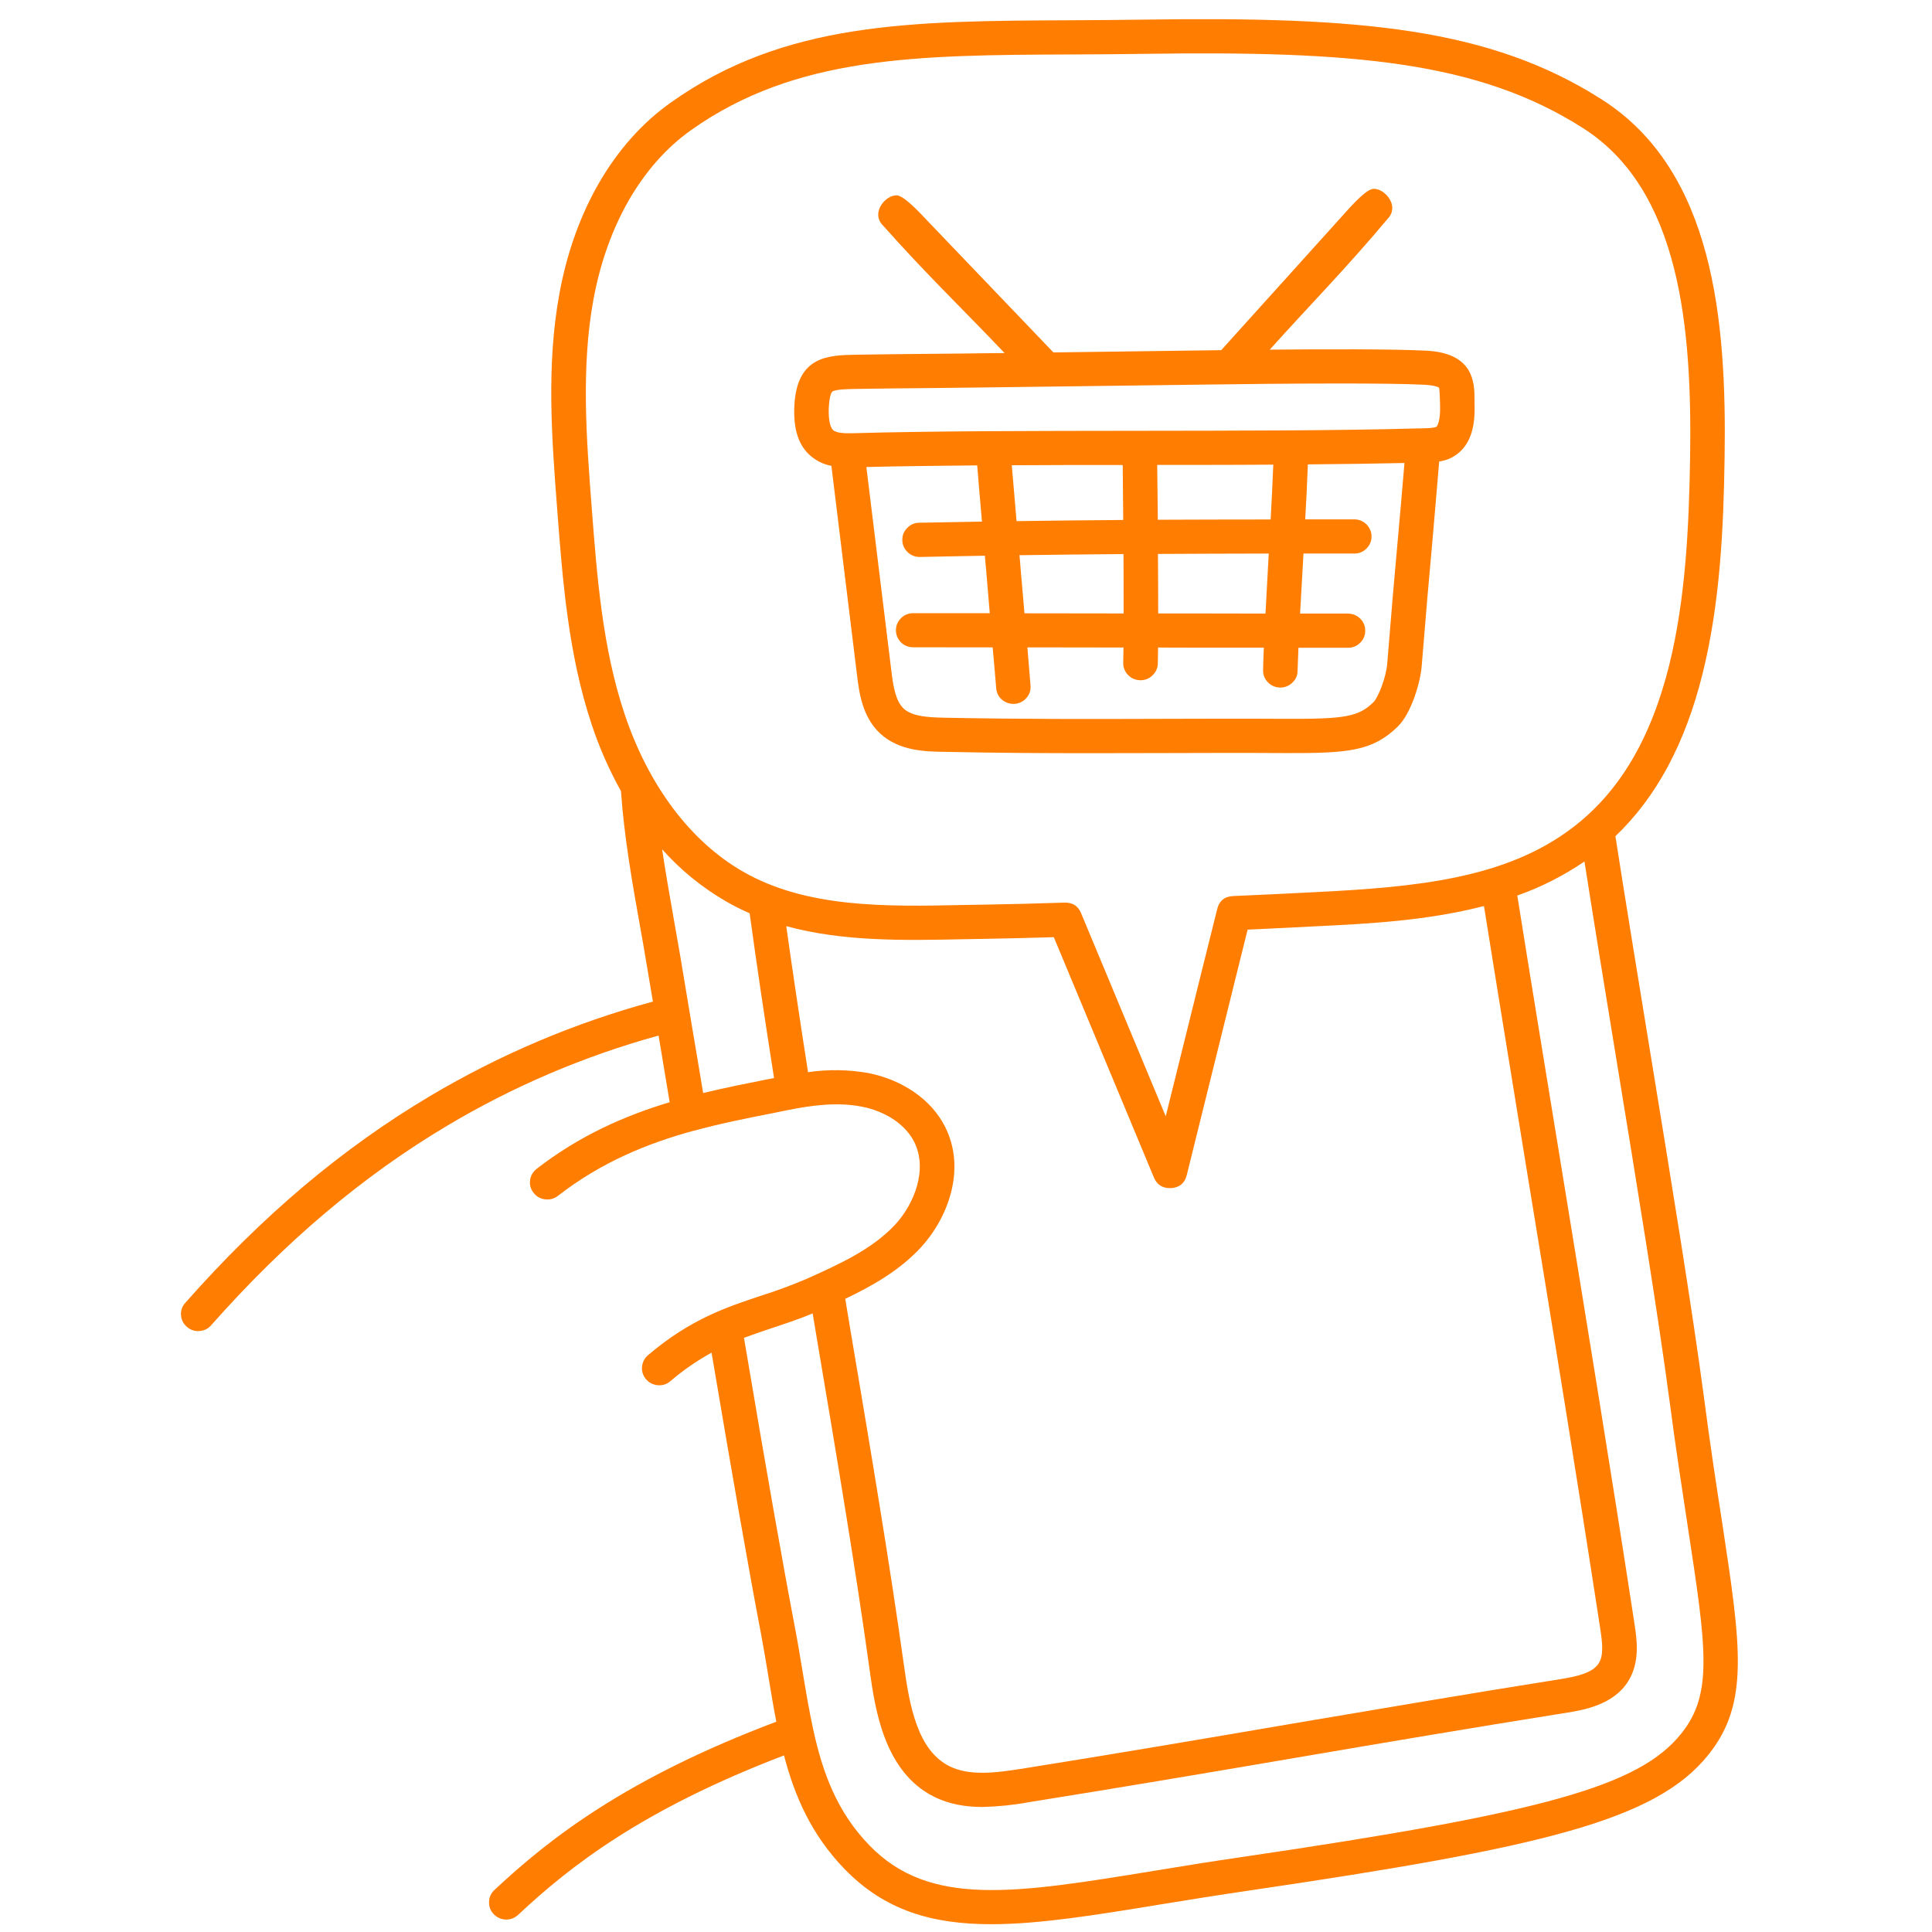 <svg xmlns="http://www.w3.org/2000/svg" xmlns:xlink="http://www.w3.org/1999/xlink" width="80" zoomAndPan="magnify" viewBox="0 0 60 60" height="80" preserveAspectRatio="xMidYMid meet" version="1.0"><defs><clipPath id="eb441b9ef0"><path d="M 5.586 0.512 L 54 0.512 L 54 59.762 L 5.586 59.762 Z M 5.586 0.512 " clip-rule="nonzero"/></clipPath></defs><g clip-path="url(#eb441b9ef0)"><path fill="#ff7d00" d="M 52.918 43.395 C 52.555 40.656 51.879 36.531 51.227 32.543 C 50.859 30.285 50.477 27.957 50.168 25.969 C 51.445 24.75 52.336 23.09 52.875 20.922 C 53.418 18.742 53.527 16.406 53.559 14.207 C 53.625 9.953 53.223 5.305 49.746 3.09 C 46.266 0.867 42.234 0.512 35.551 0.609 C 34.77 0.621 34.012 0.625 33.277 0.629 C 28.301 0.652 24.367 0.668 20.828 3.188 C 19.074 4.434 17.848 6.535 17.375 9.109 C 16.961 11.352 17.137 13.629 17.305 15.828 C 17.473 18.031 17.648 20.312 18.371 22.488 C 18.609 23.211 18.914 23.902 19.285 24.57 C 19.383 25.988 19.641 27.445 19.871 28.734 C 19.941 29.125 20.008 29.492 20.066 29.855 L 20.277 31.105 C 17.832 31.77 15.527 32.75 13.355 34.039 C 10.617 35.668 8.133 37.766 5.758 40.457 C 5.656 40.566 5.613 40.695 5.621 40.84 C 5.633 40.988 5.691 41.109 5.805 41.207 C 5.918 41.305 6.047 41.348 6.195 41.336 C 6.344 41.324 6.465 41.266 6.562 41.152 C 8.863 38.551 11.266 36.52 13.906 34.949 C 15.961 33.727 18.145 32.797 20.453 32.16 C 20.559 32.801 20.664 33.441 20.773 34.086 L 20.797 34.23 C 19.418 34.645 18.008 35.258 16.664 36.301 C 16.547 36.395 16.48 36.512 16.461 36.656 C 16.445 36.801 16.48 36.934 16.574 37.047 C 16.664 37.164 16.785 37.23 16.93 37.246 C 17.078 37.266 17.211 37.227 17.328 37.137 C 18.684 36.086 20.102 35.512 21.523 35.121 C 21.535 35.121 21.551 35.117 21.562 35.113 C 22.391 34.887 23.219 34.723 24.039 34.562 C 24.176 34.535 24.316 34.504 24.453 34.477 C 25.156 34.336 25.98 34.215 26.758 34.367 C 27.508 34.512 28.117 34.922 28.391 35.461 C 28.824 36.324 28.387 37.398 27.797 38.035 C 27.07 38.812 26.035 39.273 25.035 39.723 C 24.582 39.914 24.121 40.086 23.652 40.234 C 22.566 40.594 21.445 40.965 20.129 42.082 C 20.016 42.18 19.953 42.301 19.938 42.445 C 19.926 42.594 19.969 42.723 20.066 42.836 C 20.164 42.949 20.289 43.008 20.438 43.02 C 20.586 43.031 20.715 42.984 20.828 42.887 C 21.219 42.551 21.645 42.258 22.098 42.008 C 22.785 46.074 23.262 48.797 23.641 50.777 C 23.723 51.219 23.797 51.656 23.867 52.086 C 23.945 52.551 24.02 53.016 24.109 53.469 C 19.445 55.23 17.066 57.094 15.355 58.695 C 15.246 58.797 15.191 58.922 15.188 59.066 C 15.184 59.215 15.23 59.34 15.332 59.445 C 15.438 59.551 15.559 59.609 15.707 59.613 C 15.855 59.617 15.984 59.566 16.094 59.465 C 17.707 57.953 19.953 56.195 24.348 54.516 C 24.68 55.789 25.203 56.984 26.227 58.043 C 27.477 59.332 28.949 59.758 30.785 59.758 C 32.277 59.758 34.012 59.477 36.055 59.141 C 36.906 59.004 37.789 58.859 38.75 58.719 C 47.887 57.375 51.422 56.539 53.055 54.496 C 54.34 52.895 54.066 51.125 53.477 47.246 C 53.305 46.141 53.113 44.891 52.918 43.395 Z M 19.391 22.156 C 18.707 20.105 18.539 17.891 18.375 15.75 C 18.211 13.617 18.043 11.41 18.43 9.301 C 18.855 7 19.93 5.133 21.453 4.047 C 24.715 1.73 28.496 1.711 33.281 1.691 C 34.016 1.688 34.777 1.684 35.566 1.672 C 42.035 1.578 45.914 1.906 49.164 3.98 C 52.199 5.914 52.547 10.23 52.488 14.191 C 52.453 16.328 52.352 18.59 51.836 20.668 C 51.262 22.961 50.281 24.609 48.828 25.711 C 46.746 27.293 43.973 27.551 40.828 27.707 C 40.086 27.746 39.281 27.785 38.297 27.828 C 38.027 27.84 37.863 27.977 37.801 28.234 L 37.246 30.461 C 36.898 31.863 36.551 33.266 36.203 34.668 L 33.574 28.359 C 33.484 28.141 33.32 28.031 33.078 28.031 L 33.062 28.031 C 32.168 28.062 31.34 28.082 30.594 28.094 C 30.371 28.098 30.145 28.102 29.922 28.105 C 27.527 28.156 25.051 28.207 23.07 27.066 C 21.438 26.129 20.133 24.387 19.391 22.156 Z M 23.828 33.52 C 23.184 33.648 22.516 33.781 21.836 33.945 L 21.832 33.914 C 21.691 33.082 21.555 32.246 21.414 31.422 C 21.414 31.414 21.414 31.406 21.41 31.395 L 21.125 29.684 C 21.062 29.316 20.996 28.945 20.926 28.551 C 20.801 27.836 20.672 27.105 20.562 26.375 C 21.133 27.016 21.789 27.551 22.531 27.984 C 22.773 28.125 23.023 28.25 23.281 28.363 C 23.492 29.91 23.742 31.594 24.039 33.48 Z M 28.586 38.754 C 29.445 37.828 30.016 36.305 29.348 34.988 C 28.93 34.156 28.035 33.535 26.965 33.324 C 26.344 33.215 25.719 33.207 25.094 33.297 C 24.836 31.645 24.613 30.148 24.418 28.762 C 26.184 29.246 28.086 29.207 29.945 29.168 C 30.168 29.164 30.391 29.16 30.613 29.156 C 31.258 29.145 31.965 29.129 32.727 29.105 L 35.836 36.57 C 35.93 36.789 36.094 36.898 36.332 36.898 C 36.348 36.898 36.359 36.898 36.371 36.898 C 36.633 36.879 36.793 36.746 36.855 36.496 C 37.332 34.57 37.812 32.641 38.289 30.711 L 38.746 28.871 C 39.555 28.832 40.242 28.801 40.883 28.766 C 42.488 28.688 44.328 28.594 46.086 28.137 C 46.523 30.875 46.992 33.73 47.441 36.5 C 48.223 41.258 49.023 46.18 49.699 50.594 C 49.762 51.012 49.809 51.406 49.652 51.652 C 49.461 51.965 48.934 52.07 48.457 52.148 C 45.5 52.617 42.758 53.086 40.102 53.535 C 37.449 53.988 34.707 54.457 31.758 54.926 C 30.875 55.066 30.094 55.156 29.48 54.848 C 28.512 54.359 28.254 53.035 28.074 51.727 C 27.641 48.617 27.039 45.027 26.398 41.23 L 26.25 40.336 C 27.078 39.941 27.922 39.465 28.586 38.754 Z M 52.215 53.836 C 50.91 55.465 47.98 56.289 38.594 57.668 C 37.621 57.809 36.734 57.953 35.879 58.094 C 31.508 58.809 28.871 59.238 27 57.309 C 25.996 56.273 25.551 55.066 25.254 53.707 C 25.25 53.695 25.25 53.684 25.246 53.668 C 25.125 53.109 25.027 52.523 24.926 51.914 C 24.852 51.48 24.781 51.035 24.695 50.582 C 24.309 48.562 23.816 45.766 23.105 41.547 C 23.398 41.438 23.691 41.34 23.992 41.238 C 24.395 41.105 24.809 40.969 25.238 40.789 L 25.34 41.402 C 25.98 45.195 26.582 48.777 27.008 51.867 C 27.172 53.043 27.445 55.012 28.996 55.793 C 29.48 56.039 30.008 56.117 30.516 56.117 C 30.988 56.105 31.461 56.059 31.926 55.973 C 34.883 55.5 37.629 55.035 40.285 54.582 C 42.938 54.129 45.68 53.664 48.625 53.195 C 49.141 53.113 50.102 52.961 50.566 52.211 C 50.941 51.613 50.832 50.906 50.762 50.438 C 50.086 46.016 49.281 41.094 48.504 36.332 C 48.043 33.512 47.566 30.602 47.121 27.812 C 47.863 27.551 48.559 27.195 49.207 26.754 C 49.496 28.598 49.836 30.688 50.168 32.715 C 50.82 36.695 51.492 40.809 51.852 43.531 C 52.051 45.039 52.246 46.297 52.414 47.402 C 52.992 51.184 53.207 52.598 52.215 53.836 Z M 25.82 14.469 L 26.617 20.98 C 26.68 21.492 26.777 22.266 27.336 22.781 C 27.922 23.324 28.746 23.34 29.289 23.348 C 30.887 23.383 32.375 23.391 33.867 23.391 C 34.598 23.391 35.328 23.387 36.074 23.387 C 37.316 23.383 38.602 23.379 39.934 23.387 C 41.879 23.395 42.629 23.328 43.414 22.559 C 43.828 22.152 44.113 21.191 44.152 20.684 C 44.281 19.074 44.379 17.965 44.477 16.891 C 44.547 16.066 44.617 15.281 44.695 14.332 C 44.965 14.293 45.191 14.18 45.383 13.988 C 45.68 13.688 45.816 13.219 45.793 12.559 C 45.793 12.504 45.793 12.449 45.793 12.395 C 45.789 11.895 45.777 10.965 44.297 10.891 C 43.246 10.836 41.094 10.844 39.434 10.859 C 40.656 9.496 41.801 8.34 43.094 6.797 C 43.52 6.352 42.898 5.742 42.566 5.887 C 42.309 5.996 41.887 6.484 41.703 6.688 C 40.34 8.199 39.234 9.426 37.926 10.875 L 37.613 10.879 L 32.715 10.945 C 31.363 9.531 30.223 8.34 28.812 6.867 C 28.625 6.668 28.188 6.191 27.93 6.086 C 27.594 5.953 26.988 6.578 27.43 7.012 C 28.766 8.516 29.941 9.641 31.199 10.965 L 30.668 10.969 C 30.176 10.977 29.57 10.984 28.949 10.988 C 28.117 10.996 27.254 11.004 26.598 11.016 C 25.727 11.031 24.734 11.047 24.668 12.633 C 24.641 13.293 24.781 13.773 25.105 14.094 C 25.305 14.289 25.543 14.414 25.82 14.469 Z M 43.406 16.801 C 43.309 17.875 43.211 18.988 43.082 20.602 C 43.051 21.039 42.793 21.672 42.656 21.805 C 42.199 22.254 41.793 22.332 39.938 22.324 C 38.602 22.316 37.316 22.32 36.07 22.324 C 33.809 22.332 31.672 22.336 29.312 22.289 C 28.809 22.277 28.332 22.25 28.066 22.008 C 27.816 21.773 27.742 21.328 27.684 20.852 L 26.906 14.504 C 27.949 14.477 29.117 14.465 30.348 14.453 C 30.395 15.043 30.445 15.625 30.496 16.199 C 29.871 16.211 29.227 16.223 28.551 16.234 C 28.406 16.234 28.277 16.289 28.176 16.395 C 28.07 16.5 28.02 16.625 28.023 16.77 C 28.023 16.918 28.078 17.039 28.184 17.145 C 28.289 17.246 28.414 17.297 28.562 17.297 L 28.574 17.297 C 29.273 17.281 29.938 17.27 30.586 17.258 C 30.598 17.406 30.609 17.551 30.625 17.695 C 30.66 18.141 30.699 18.59 30.738 19.043 L 28.363 19.043 C 28.215 19.043 28.086 19.094 27.984 19.195 C 27.879 19.301 27.824 19.426 27.824 19.57 C 27.824 19.719 27.879 19.844 27.98 19.949 C 28.086 20.051 28.215 20.102 28.359 20.102 L 30.828 20.105 C 30.867 20.523 30.902 20.945 30.938 21.371 C 30.949 21.512 31.004 21.625 31.105 21.719 C 31.211 21.812 31.332 21.859 31.469 21.859 C 31.484 21.859 31.5 21.859 31.516 21.859 C 31.66 21.844 31.785 21.785 31.879 21.672 C 31.977 21.559 32.016 21.43 32.004 21.285 C 31.973 20.891 31.938 20.496 31.906 20.105 L 34.891 20.109 C 34.887 20.289 34.887 20.449 34.883 20.582 C 34.879 20.727 34.93 20.855 35.031 20.961 C 35.133 21.066 35.258 21.121 35.406 21.125 L 35.418 21.125 C 35.566 21.125 35.691 21.074 35.793 20.973 C 35.898 20.871 35.953 20.75 35.957 20.605 C 35.961 20.469 35.961 20.301 35.965 20.109 C 36.328 20.113 36.691 20.113 37.059 20.113 L 39.25 20.113 C 39.238 20.363 39.23 20.594 39.227 20.809 C 39.223 20.953 39.273 21.082 39.375 21.188 C 39.477 21.293 39.602 21.348 39.75 21.352 C 39.754 21.352 39.758 21.352 39.762 21.352 C 39.906 21.352 40.031 21.301 40.137 21.199 C 40.242 21.102 40.297 20.977 40.297 20.836 C 40.305 20.617 40.312 20.375 40.324 20.117 L 41.863 20.117 C 42.012 20.117 42.137 20.066 42.242 19.961 C 42.348 19.859 42.398 19.734 42.398 19.586 C 42.398 19.441 42.348 19.316 42.242 19.211 C 42.137 19.109 42.012 19.059 41.863 19.055 L 40.375 19.055 C 40.395 18.691 40.418 18.305 40.441 17.895 C 40.453 17.668 40.465 17.43 40.48 17.191 C 40.988 17.191 41.512 17.191 42.059 17.191 C 42.203 17.191 42.332 17.141 42.438 17.035 C 42.539 16.934 42.594 16.809 42.594 16.66 C 42.594 16.516 42.539 16.391 42.438 16.285 C 42.332 16.184 42.203 16.129 42.059 16.129 C 41.531 16.129 41.027 16.129 40.535 16.129 C 40.566 15.582 40.594 15.012 40.617 14.422 C 41.684 14.414 42.695 14.398 43.617 14.379 C 43.543 15.266 43.477 16.016 43.406 16.801 Z M 31.57 16.184 C 31.52 15.613 31.473 15.035 31.422 14.449 C 32.551 14.441 33.711 14.441 34.867 14.441 C 34.871 14.922 34.879 15.516 34.883 16.148 C 33.793 16.156 32.707 16.168 31.57 16.184 Z M 34.891 17.207 C 34.895 17.848 34.895 18.484 34.895 19.051 L 31.816 19.047 C 31.773 18.559 31.734 18.078 31.691 17.605 C 31.684 17.484 31.672 17.363 31.66 17.242 C 32.77 17.227 33.828 17.215 34.891 17.207 Z M 35.961 17.203 C 37.07 17.195 38.199 17.195 39.402 17.191 C 39.391 17.41 39.379 17.629 39.367 17.836 C 39.344 18.266 39.32 18.672 39.301 19.055 L 37.078 19.051 C 37.074 19.051 37.066 19.051 37.062 19.051 C 37.062 19.051 37.059 19.051 37.059 19.051 C 37.055 19.051 37.051 19.051 37.047 19.051 L 35.969 19.051 C 35.969 18.484 35.965 17.844 35.961 17.203 Z M 35.957 16.141 C 35.949 15.512 35.945 14.918 35.938 14.438 C 36.441 14.438 36.949 14.438 37.453 14.438 C 37.457 14.438 37.461 14.438 37.465 14.438 C 37.469 14.438 37.477 14.438 37.48 14.438 C 37.484 14.438 37.488 14.438 37.492 14.438 C 38.184 14.438 38.871 14.434 39.543 14.43 C 39.52 15.016 39.492 15.586 39.461 16.133 C 38.23 16.133 37.082 16.137 35.953 16.141 Z M 25.738 12.68 C 25.758 12.23 25.844 12.164 25.852 12.16 C 25.961 12.086 26.371 12.082 26.617 12.078 C 27.27 12.066 28.129 12.059 28.957 12.051 C 29.582 12.043 30.191 12.039 30.684 12.031 L 37.625 11.941 C 38.379 11.93 40.047 11.91 41.59 11.91 C 42.641 11.91 43.637 11.918 44.242 11.949 C 44.602 11.969 44.688 12.039 44.688 12.039 C 44.715 12.086 44.719 12.527 44.723 12.59 C 44.738 13.105 44.625 13.238 44.613 13.25 C 44.559 13.305 44.082 13.305 44.027 13.305 C 41.582 13.375 38.383 13.375 35.289 13.379 C 32.188 13.383 28.98 13.383 26.52 13.453 C 26.262 13.461 25.977 13.457 25.867 13.352 C 25.773 13.254 25.727 13.008 25.738 12.68 Z M 25.738 12.68 " fill-opacity="1" fill-rule="nonzero"/></g></svg>